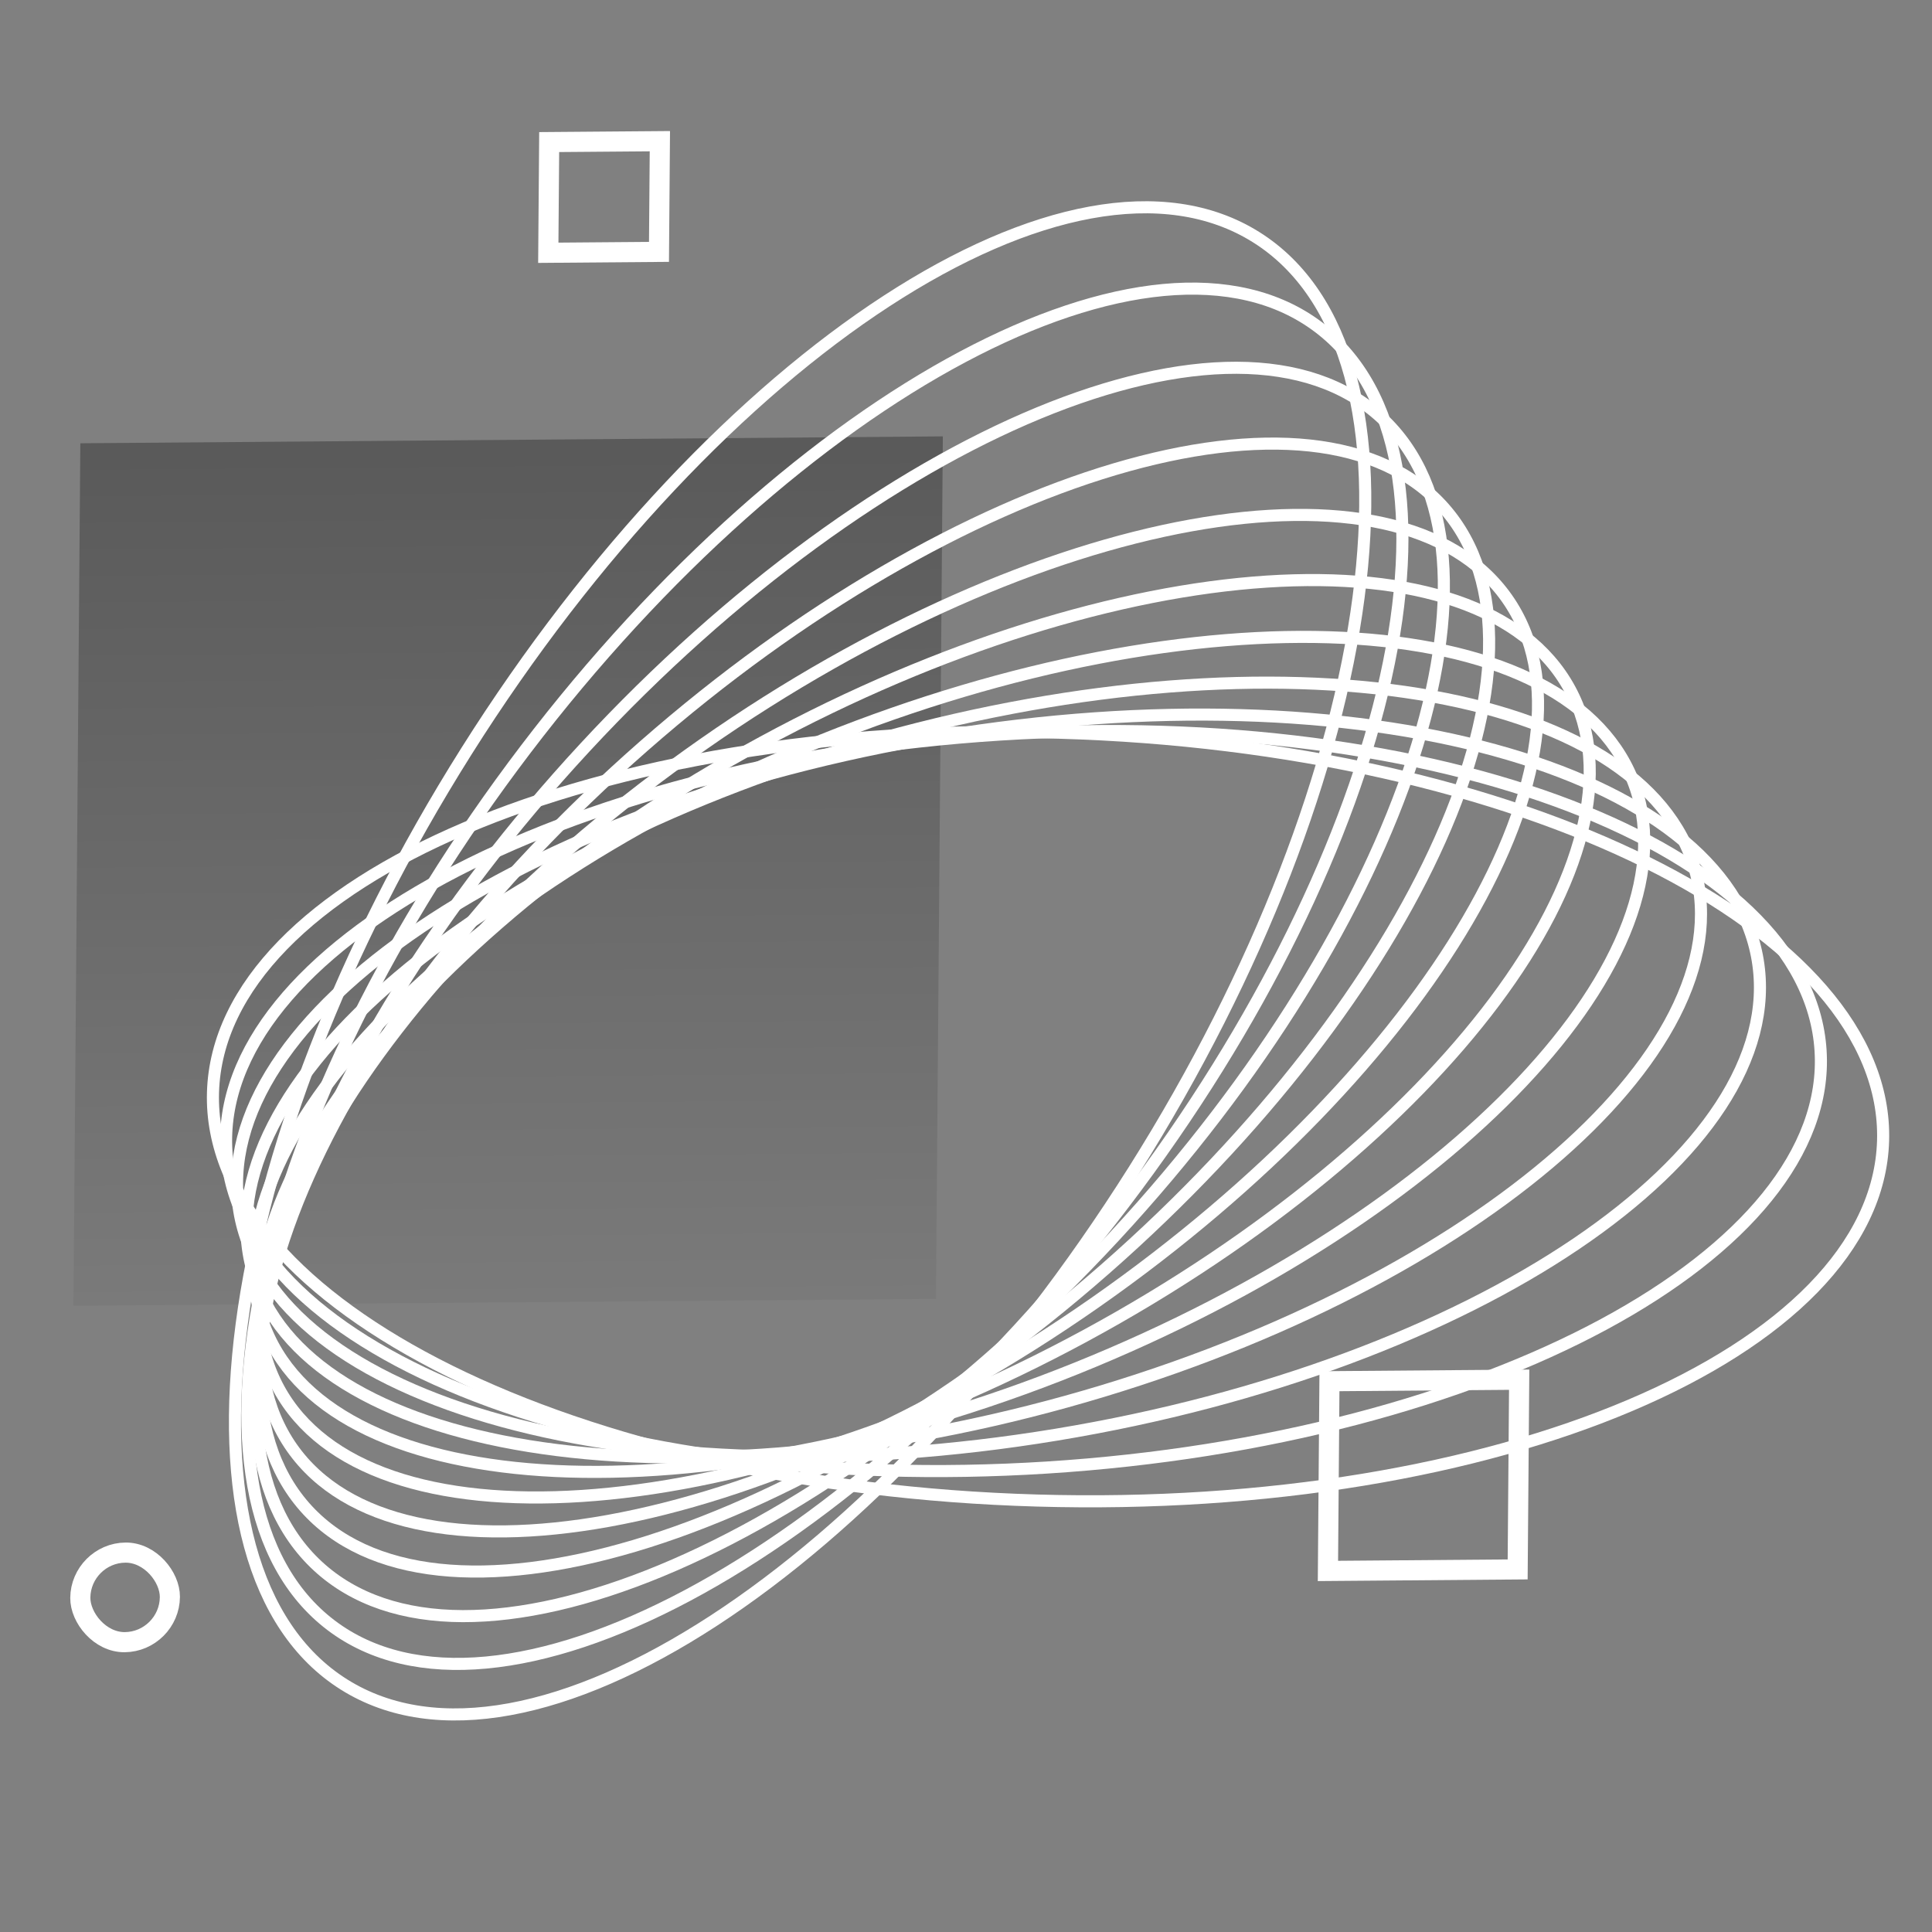 <?xml version="1.0" encoding="UTF-8"?> <svg xmlns="http://www.w3.org/2000/svg" width="480" height="480" viewBox="0 0 480 480" fill="none"><rect x="0" y="0" width="480" height="480" fill="#808080" stroke="none"/><rect x="2.481" y="2.481" width="47.135" height="47.135" transform="matrix(1 -0.008 -0.008 1 327.839 340.698)" stroke="white" stroke-width="5"></rect><rect x="2.481" y="2.481" width="22.254" height="22.254" rx="11.127" transform="matrix(1 -0.008 -0.008 1 17.581 383.367)" stroke="white" stroke-width="5"></rect><rect x="2.481" y="2.481" width="27.501" height="27.501" transform="matrix(1 -0.008 -0.008 1 133.98 32.836)" stroke="white" stroke-width="5"></rect><rect width="214.286" height="214.286" transform="matrix(1 -0.008 -0.008 1 19.961 110.133)" fill="url(#paint0_linear_1234_11226)" fill-opacity="0.3" style="mix-blend-mode:soft-light"></rect><path d="M467.846 283.422C469.376 230.743 377.73 185.35 263.151 182.035C148.571 178.72 54.446 218.737 52.917 271.416C51.388 324.095 143.034 369.488 257.613 372.803C372.193 376.118 466.317 336.101 467.846 283.422Z" stroke="white" stroke-width="3" stroke-miterlimit="10"></path><path d="M260.087 364.609C369.456 357.663 455.519 311.265 452.314 260.976C449.11 210.687 357.851 175.55 248.483 182.497C139.114 189.443 53.051 235.841 56.255 286.13C59.46 336.419 150.718 371.555 260.087 364.609Z" stroke="white" stroke-width="3" stroke-miterlimit="10"></path><path d="M262.439 356.444C366.615 339.245 444.634 286.471 436.7 238.569C428.765 190.668 337.882 165.78 233.706 182.979C129.53 200.178 51.51 252.953 59.445 300.854C67.379 348.755 158.263 373.644 262.439 356.444Z" stroke="white" stroke-width="3" stroke-miterlimit="10"></path><path d="M264.854 348.245C363.829 320.786 433.796 261.635 421.129 216.128C408.463 170.621 317.959 155.99 218.984 183.449C120.009 210.908 50.042 270.059 62.708 315.566C75.375 361.073 165.879 375.704 264.854 348.245Z" stroke="white" stroke-width="3" stroke-miterlimit="10"></path><path d="M267.288 340.013C361.063 302.283 422.976 236.75 405.574 193.642C388.173 150.535 298.046 146.175 204.271 183.906C110.496 221.636 48.583 287.169 65.985 330.277C83.386 373.385 173.513 377.744 267.288 340.013Z" stroke="white" stroke-width="3" stroke-miterlimit="10"></path><path d="M269.713 331.82C358.282 283.829 412.136 211.911 389.997 171.187C367.858 130.462 278.112 136.353 189.542 184.344C100.972 232.335 47.119 304.252 69.257 344.977C91.396 385.701 181.143 379.81 269.713 331.82Z" stroke="white" stroke-width="3" stroke-miterlimit="10"></path><path d="M272.125 323.589C355.497 265.329 401.303 187.035 374.436 148.714C347.569 110.393 258.204 126.556 174.832 184.816C91.461 243.077 45.655 321.371 72.522 359.692C99.388 398.013 188.754 381.849 272.125 323.589Z" stroke="white" stroke-width="3" stroke-miterlimit="10"></path><path d="M274.46 315.388C352.64 246.867 390.403 162.191 358.808 126.259C327.212 90.328 238.221 116.748 160.041 185.27C81.862 253.792 44.098 338.468 75.694 374.399C107.29 410.33 196.28 383.91 274.46 315.388Z" stroke="white" stroke-width="3" stroke-miterlimit="10"></path><path d="M276.883 307.176C349.854 228.392 379.558 137.337 343.229 103.797C306.899 70.258 218.293 106.935 145.322 185.719C72.35 264.502 42.646 355.557 78.976 389.097C115.305 422.636 203.911 385.959 276.883 307.176Z" stroke="white" stroke-width="3" stroke-miterlimit="10"></path><path d="M279.272 298.94C347.042 209.899 368.701 112.47 327.649 81.327C286.596 50.184 198.378 97.119 130.608 186.16C62.837 275.202 41.178 372.63 82.231 403.774C123.283 434.917 211.501 387.982 279.272 298.94Z" stroke="white" stroke-width="3" stroke-miterlimit="10"></path><path d="M281.686 290.803C344.269 191.509 357.887 87.698 312.103 58.936C266.318 30.174 178.47 87.351 115.887 186.645C53.304 285.939 39.686 389.749 85.47 418.512C131.254 447.274 219.103 390.097 281.686 290.803Z" stroke="white" stroke-width="3" stroke-miterlimit="10"></path><defs><linearGradient id="paint0_linear_1234_11226" x1="107.143" y1="0" x2="107.143" y2="214.286" gradientUnits="userSpaceOnUse"><stop></stop><stop offset="1" stop-opacity="0.15"></stop></linearGradient></defs></svg> 